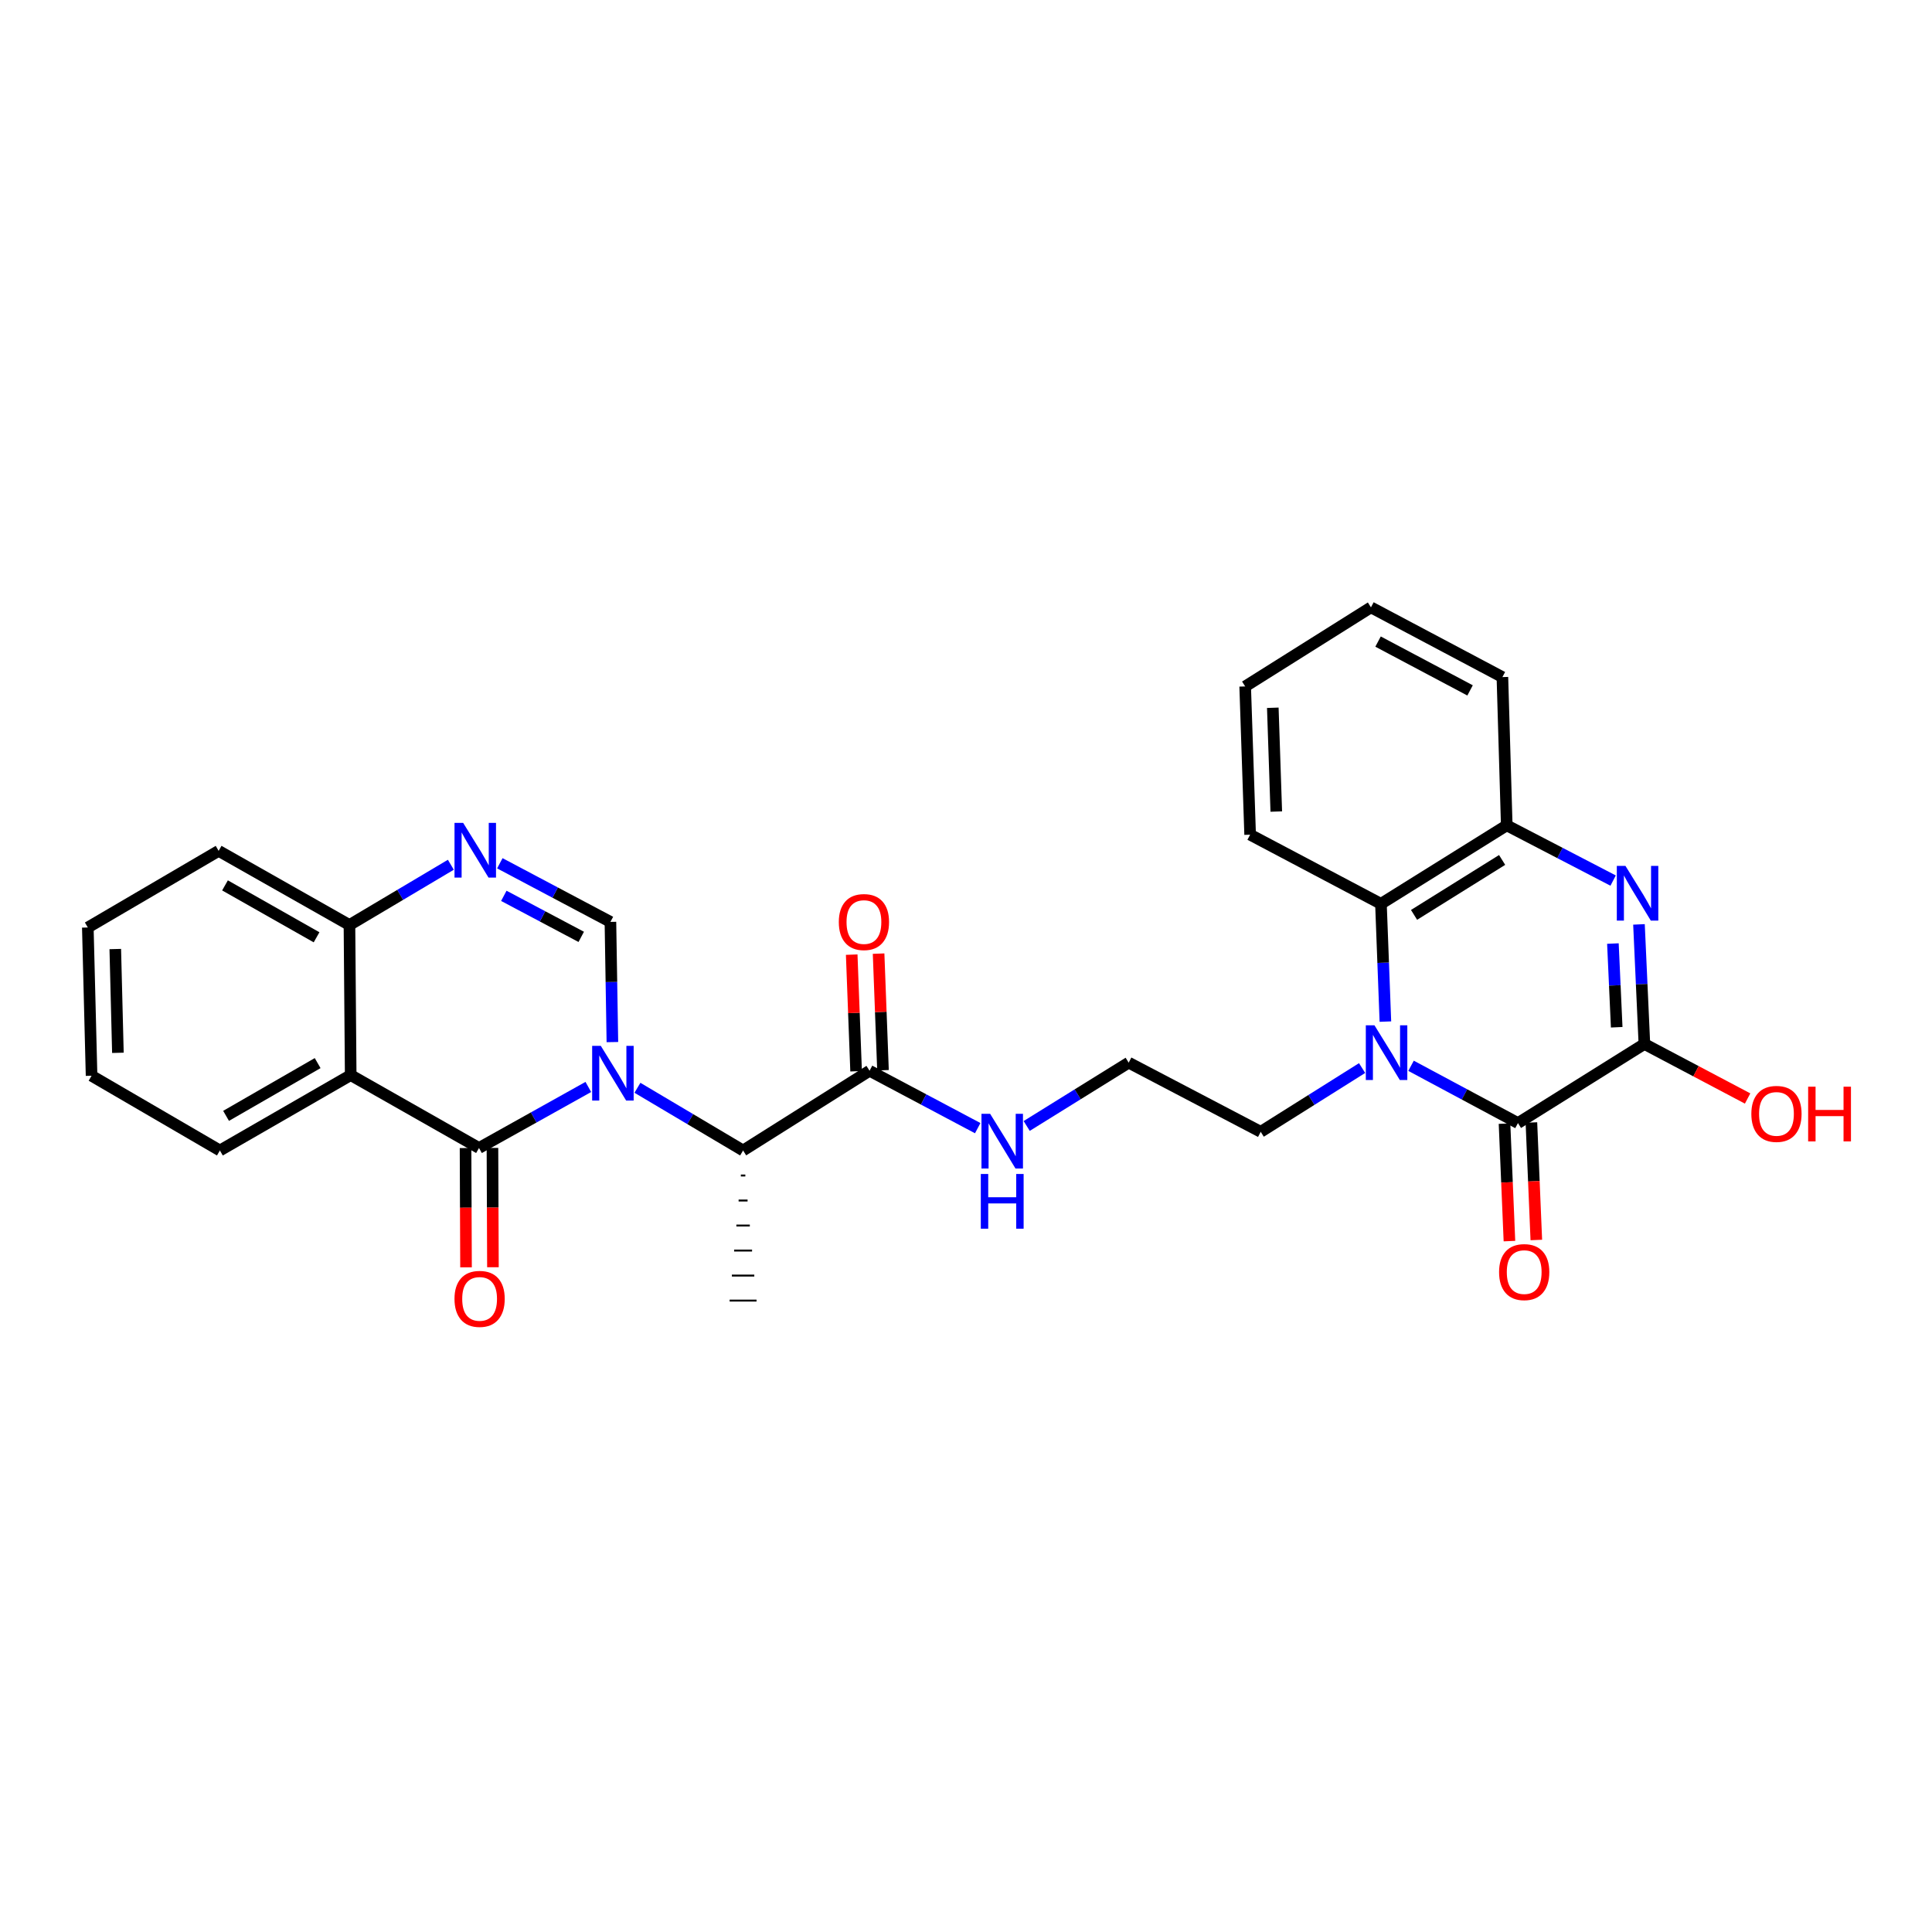 <?xml version='1.0' encoding='iso-8859-1'?>
<svg version='1.1' baseProfile='full'
              xmlns='http://www.w3.org/2000/svg'
                      xmlns:rdkit='http://www.rdkit.org/xml'
                      xmlns:xlink='http://www.w3.org/1999/xlink'
                  xml:space='preserve'
width='1000px' height='1000px' viewBox='0 0 1000 1000'>
<!-- END OF HEADER -->
<rect style='opacity:1.0;fill:#FFFFFF;stroke:none' width='1000' height='1000' x='0' y='0'> </rect>
<path class='bond-0' d='M 304.514,562.606 L 276.221,578.401' style='fill:none;fill-rule:evenodd;stroke:#0000FF;stroke-width:6px;stroke-linecap:butt;stroke-linejoin:miter;stroke-opacity:1' />
<path class='bond-0' d='M 276.221,578.401 L 247.929,594.196' style='fill:none;fill-rule:evenodd;stroke:#000000;stroke-width:6px;stroke-linecap:butt;stroke-linejoin:miter;stroke-opacity:1' />
<path class='bond-5' d='M 316.974,539.384 L 316.464,508.277' style='fill:none;fill-rule:evenodd;stroke:#0000FF;stroke-width:6px;stroke-linecap:butt;stroke-linejoin:miter;stroke-opacity:1' />
<path class='bond-5' d='M 316.464,508.277 L 315.954,477.171' style='fill:none;fill-rule:evenodd;stroke:#000000;stroke-width:6px;stroke-linecap:butt;stroke-linejoin:miter;stroke-opacity:1' />
<path class='bond-10' d='M 329.937,563.038 L 357.279,579.263' style='fill:none;fill-rule:evenodd;stroke:#0000FF;stroke-width:6px;stroke-linecap:butt;stroke-linejoin:miter;stroke-opacity:1' />
<path class='bond-10' d='M 357.279,579.263 L 384.622,595.488' style='fill:none;fill-rule:evenodd;stroke:#000000;stroke-width:6px;stroke-linecap:butt;stroke-linejoin:miter;stroke-opacity:1' />
<path class='bond-6' d='M 247.929,594.196 L 181.521,556.477' style='fill:none;fill-rule:evenodd;stroke:#000000;stroke-width:6px;stroke-linecap:butt;stroke-linejoin:miter;stroke-opacity:1' />
<path class='bond-13' d='M 240.965,594.224 L 241.091,625.1' style='fill:none;fill-rule:evenodd;stroke:#000000;stroke-width:6px;stroke-linecap:butt;stroke-linejoin:miter;stroke-opacity:1' />
<path class='bond-13' d='M 241.091,625.1 L 241.216,655.975' style='fill:none;fill-rule:evenodd;stroke:#FF0000;stroke-width:6px;stroke-linecap:butt;stroke-linejoin:miter;stroke-opacity:1' />
<path class='bond-13' d='M 254.892,594.167 L 255.018,625.043' style='fill:none;fill-rule:evenodd;stroke:#000000;stroke-width:6px;stroke-linecap:butt;stroke-linejoin:miter;stroke-opacity:1' />
<path class='bond-13' d='M 255.018,625.043 L 255.143,655.919' style='fill:none;fill-rule:evenodd;stroke:#FF0000;stroke-width:6px;stroke-linecap:butt;stroke-linejoin:miter;stroke-opacity:1' />
<path class='bond-1' d='M 705.02,552.827 L 678.782,569.325' style='fill:none;fill-rule:evenodd;stroke:#0000FF;stroke-width:6px;stroke-linecap:butt;stroke-linejoin:miter;stroke-opacity:1' />
<path class='bond-1' d='M 678.782,569.325 L 652.545,585.824' style='fill:none;fill-rule:evenodd;stroke:#000000;stroke-width:6px;stroke-linecap:butt;stroke-linejoin:miter;stroke-opacity:1' />
<path class='bond-2' d='M 730.353,551.65 L 758.023,566.474' style='fill:none;fill-rule:evenodd;stroke:#0000FF;stroke-width:6px;stroke-linecap:butt;stroke-linejoin:miter;stroke-opacity:1' />
<path class='bond-2' d='M 758.023,566.474 L 785.694,581.298' style='fill:none;fill-rule:evenodd;stroke:#000000;stroke-width:6px;stroke-linecap:butt;stroke-linejoin:miter;stroke-opacity:1' />
<path class='bond-8' d='M 717.077,528.776 L 715.926,498.296' style='fill:none;fill-rule:evenodd;stroke:#0000FF;stroke-width:6px;stroke-linecap:butt;stroke-linejoin:miter;stroke-opacity:1' />
<path class='bond-8' d='M 715.926,498.296 L 714.775,467.817' style='fill:none;fill-rule:evenodd;stroke:#000000;stroke-width:6px;stroke-linecap:butt;stroke-linejoin:miter;stroke-opacity:1' />
<path class='bond-4' d='M 785.694,581.298 L 851.135,540.36' style='fill:none;fill-rule:evenodd;stroke:#000000;stroke-width:6px;stroke-linecap:butt;stroke-linejoin:miter;stroke-opacity:1' />
<path class='bond-14' d='M 778.736,581.589 L 780.009,611.992' style='fill:none;fill-rule:evenodd;stroke:#000000;stroke-width:6px;stroke-linecap:butt;stroke-linejoin:miter;stroke-opacity:1' />
<path class='bond-14' d='M 780.009,611.992 L 781.282,642.396' style='fill:none;fill-rule:evenodd;stroke:#FF0000;stroke-width:6px;stroke-linecap:butt;stroke-linejoin:miter;stroke-opacity:1' />
<path class='bond-14' d='M 792.651,581.007 L 793.924,611.41' style='fill:none;fill-rule:evenodd;stroke:#000000;stroke-width:6px;stroke-linecap:butt;stroke-linejoin:miter;stroke-opacity:1' />
<path class='bond-14' d='M 793.924,611.41 L 795.197,641.813' style='fill:none;fill-rule:evenodd;stroke:#FF0000;stroke-width:6px;stroke-linecap:butt;stroke-linejoin:miter;stroke-opacity:1' />
<path class='bond-3' d='M 834.952,455.787 L 807.421,441.492' style='fill:none;fill-rule:evenodd;stroke:#0000FF;stroke-width:6px;stroke-linecap:butt;stroke-linejoin:miter;stroke-opacity:1' />
<path class='bond-3' d='M 807.421,441.492 L 779.891,427.196' style='fill:none;fill-rule:evenodd;stroke:#000000;stroke-width:6px;stroke-linecap:butt;stroke-linejoin:miter;stroke-opacity:1' />
<path class='bond-31' d='M 848.329,478.466 L 849.732,509.413' style='fill:none;fill-rule:evenodd;stroke:#0000FF;stroke-width:6px;stroke-linecap:butt;stroke-linejoin:miter;stroke-opacity:1' />
<path class='bond-31' d='M 849.732,509.413 L 851.135,540.36' style='fill:none;fill-rule:evenodd;stroke:#000000;stroke-width:6px;stroke-linecap:butt;stroke-linejoin:miter;stroke-opacity:1' />
<path class='bond-31' d='M 834.837,488.381 L 835.819,510.044' style='fill:none;fill-rule:evenodd;stroke:#0000FF;stroke-width:6px;stroke-linecap:butt;stroke-linejoin:miter;stroke-opacity:1' />
<path class='bond-31' d='M 835.819,510.044 L 836.801,531.707' style='fill:none;fill-rule:evenodd;stroke:#000000;stroke-width:6px;stroke-linecap:butt;stroke-linejoin:miter;stroke-opacity:1' />
<path class='bond-17' d='M 851.135,540.36 L 877.847,554.471' style='fill:none;fill-rule:evenodd;stroke:#000000;stroke-width:6px;stroke-linecap:butt;stroke-linejoin:miter;stroke-opacity:1' />
<path class='bond-17' d='M 877.847,554.471 L 904.56,568.582' style='fill:none;fill-rule:evenodd;stroke:#FF0000;stroke-width:6px;stroke-linecap:butt;stroke-linejoin:miter;stroke-opacity:1' />
<path class='bond-7' d='M 315.954,477.171 L 287.334,462' style='fill:none;fill-rule:evenodd;stroke:#000000;stroke-width:6px;stroke-linecap:butt;stroke-linejoin:miter;stroke-opacity:1' />
<path class='bond-7' d='M 287.334,462 L 258.714,446.829' style='fill:none;fill-rule:evenodd;stroke:#0000FF;stroke-width:6px;stroke-linecap:butt;stroke-linejoin:miter;stroke-opacity:1' />
<path class='bond-7' d='M 300.845,484.925 L 280.811,474.305' style='fill:none;fill-rule:evenodd;stroke:#000000;stroke-width:6px;stroke-linecap:butt;stroke-linejoin:miter;stroke-opacity:1' />
<path class='bond-7' d='M 280.811,474.305 L 260.777,463.685' style='fill:none;fill-rule:evenodd;stroke:#0000FF;stroke-width:6px;stroke-linecap:butt;stroke-linejoin:miter;stroke-opacity:1' />
<path class='bond-19' d='M 181.521,556.477 L 113.813,595.488' style='fill:none;fill-rule:evenodd;stroke:#000000;stroke-width:6px;stroke-linecap:butt;stroke-linejoin:miter;stroke-opacity:1' />
<path class='bond-19' d='M 164.412,550.261 L 117.016,577.569' style='fill:none;fill-rule:evenodd;stroke:#000000;stroke-width:6px;stroke-linecap:butt;stroke-linejoin:miter;stroke-opacity:1' />
<path class='bond-29' d='M 181.521,556.477 L 180.878,478.78' style='fill:none;fill-rule:evenodd;stroke:#000000;stroke-width:6px;stroke-linecap:butt;stroke-linejoin:miter;stroke-opacity:1' />
<path class='bond-12' d='M 233.361,447.594 L 207.12,463.187' style='fill:none;fill-rule:evenodd;stroke:#0000FF;stroke-width:6px;stroke-linecap:butt;stroke-linejoin:miter;stroke-opacity:1' />
<path class='bond-12' d='M 207.12,463.187 L 180.878,478.78' style='fill:none;fill-rule:evenodd;stroke:#000000;stroke-width:6px;stroke-linecap:butt;stroke-linejoin:miter;stroke-opacity:1' />
<path class='bond-9' d='M 714.775,467.817 L 779.891,427.196' style='fill:none;fill-rule:evenodd;stroke:#000000;stroke-width:6px;stroke-linecap:butt;stroke-linejoin:miter;stroke-opacity:1' />
<path class='bond-9' d='M 731.913,473.54 L 777.495,445.106' style='fill:none;fill-rule:evenodd;stroke:#000000;stroke-width:6px;stroke-linecap:butt;stroke-linejoin:miter;stroke-opacity:1' />
<path class='bond-21' d='M 714.775,467.817 L 647.067,432.032' style='fill:none;fill-rule:evenodd;stroke:#000000;stroke-width:6px;stroke-linecap:butt;stroke-linejoin:miter;stroke-opacity:1' />
<path class='bond-22' d='M 779.891,427.196 L 777.639,350.459' style='fill:none;fill-rule:evenodd;stroke:#000000;stroke-width:6px;stroke-linecap:butt;stroke-linejoin:miter;stroke-opacity:1' />
<path class='bond-11' d='M 384.622,595.488 L 450.078,554.218' style='fill:none;fill-rule:evenodd;stroke:#000000;stroke-width:6px;stroke-linecap:butt;stroke-linejoin:miter;stroke-opacity:1' />
<path class='bond-23' d='M 383.461,608.437 L 385.782,608.437' style='fill:none;fill-rule:evenodd;stroke:#000000;stroke-width:1.0px;stroke-linecap:butt;stroke-linejoin:miter;stroke-opacity:1' />
<path class='bond-23' d='M 382.3,621.387 L 386.943,621.387' style='fill:none;fill-rule:evenodd;stroke:#000000;stroke-width:1.0px;stroke-linecap:butt;stroke-linejoin:miter;stroke-opacity:1' />
<path class='bond-23' d='M 381.14,634.336 L 388.103,634.336' style='fill:none;fill-rule:evenodd;stroke:#000000;stroke-width:1.0px;stroke-linecap:butt;stroke-linejoin:miter;stroke-opacity:1' />
<path class='bond-23' d='M 379.979,647.286 L 389.264,647.286' style='fill:none;fill-rule:evenodd;stroke:#000000;stroke-width:1.0px;stroke-linecap:butt;stroke-linejoin:miter;stroke-opacity:1' />
<path class='bond-23' d='M 378.819,660.235 L 390.424,660.235' style='fill:none;fill-rule:evenodd;stroke:#000000;stroke-width:1.0px;stroke-linecap:butt;stroke-linejoin:miter;stroke-opacity:1' />
<path class='bond-23' d='M 377.658,673.185 L 391.585,673.185' style='fill:none;fill-rule:evenodd;stroke:#000000;stroke-width:1.0px;stroke-linecap:butt;stroke-linejoin:miter;stroke-opacity:1' />
<path class='bond-15' d='M 457.037,553.955 L 455.897,523.775' style='fill:none;fill-rule:evenodd;stroke:#000000;stroke-width:6px;stroke-linecap:butt;stroke-linejoin:miter;stroke-opacity:1' />
<path class='bond-15' d='M 455.897,523.775 L 454.758,493.596' style='fill:none;fill-rule:evenodd;stroke:#FF0000;stroke-width:6px;stroke-linecap:butt;stroke-linejoin:miter;stroke-opacity:1' />
<path class='bond-15' d='M 443.12,554.48 L 441.98,524.301' style='fill:none;fill-rule:evenodd;stroke:#000000;stroke-width:6px;stroke-linecap:butt;stroke-linejoin:miter;stroke-opacity:1' />
<path class='bond-15' d='M 441.98,524.301 L 440.841,494.121' style='fill:none;fill-rule:evenodd;stroke:#FF0000;stroke-width:6px;stroke-linecap:butt;stroke-linejoin:miter;stroke-opacity:1' />
<path class='bond-16' d='M 450.078,554.218 L 478.07,569.073' style='fill:none;fill-rule:evenodd;stroke:#000000;stroke-width:6px;stroke-linecap:butt;stroke-linejoin:miter;stroke-opacity:1' />
<path class='bond-16' d='M 478.07,569.073 L 506.062,583.929' style='fill:none;fill-rule:evenodd;stroke:#0000FF;stroke-width:6px;stroke-linecap:butt;stroke-linejoin:miter;stroke-opacity:1' />
<path class='bond-24' d='M 180.878,478.78 L 113.17,440.404' style='fill:none;fill-rule:evenodd;stroke:#000000;stroke-width:6px;stroke-linecap:butt;stroke-linejoin:miter;stroke-opacity:1' />
<path class='bond-24' d='M 163.855,485.14 L 116.459,458.276' style='fill:none;fill-rule:evenodd;stroke:#000000;stroke-width:6px;stroke-linecap:butt;stroke-linejoin:miter;stroke-opacity:1' />
<path class='bond-20' d='M 531.412,582.797 L 557.807,566.41' style='fill:none;fill-rule:evenodd;stroke:#0000FF;stroke-width:6px;stroke-linecap:butt;stroke-linejoin:miter;stroke-opacity:1' />
<path class='bond-20' d='M 557.807,566.41 L 584.202,550.024' style='fill:none;fill-rule:evenodd;stroke:#000000;stroke-width:6px;stroke-linecap:butt;stroke-linejoin:miter;stroke-opacity:1' />
<path class='bond-18' d='M 652.545,585.824 L 584.202,550.024' style='fill:none;fill-rule:evenodd;stroke:#000000;stroke-width:6px;stroke-linecap:butt;stroke-linejoin:miter;stroke-opacity:1' />
<path class='bond-25' d='M 113.813,595.488 L 47.397,556.802' style='fill:none;fill-rule:evenodd;stroke:#000000;stroke-width:6px;stroke-linecap:butt;stroke-linejoin:miter;stroke-opacity:1' />
<path class='bond-26' d='M 647.067,432.032 L 644.498,355.295' style='fill:none;fill-rule:evenodd;stroke:#000000;stroke-width:6px;stroke-linecap:butt;stroke-linejoin:miter;stroke-opacity:1' />
<path class='bond-26' d='M 660.601,420.056 L 658.802,366.339' style='fill:none;fill-rule:evenodd;stroke:#000000;stroke-width:6px;stroke-linecap:butt;stroke-linejoin:miter;stroke-opacity:1' />
<path class='bond-32' d='M 777.639,350.459 L 709.599,314.365' style='fill:none;fill-rule:evenodd;stroke:#000000;stroke-width:6px;stroke-linecap:butt;stroke-linejoin:miter;stroke-opacity:1' />
<path class='bond-32' d='M 760.907,357.348 L 713.278,332.082' style='fill:none;fill-rule:evenodd;stroke:#000000;stroke-width:6px;stroke-linecap:butt;stroke-linejoin:miter;stroke-opacity:1' />
<path class='bond-28' d='M 113.17,440.404 L 45.455,480.065' style='fill:none;fill-rule:evenodd;stroke:#000000;stroke-width:6px;stroke-linecap:butt;stroke-linejoin:miter;stroke-opacity:1' />
<path class='bond-30' d='M 47.397,556.802 L 45.455,480.065' style='fill:none;fill-rule:evenodd;stroke:#000000;stroke-width:6px;stroke-linecap:butt;stroke-linejoin:miter;stroke-opacity:1' />
<path class='bond-30' d='M 61.028,544.939 L 59.668,491.223' style='fill:none;fill-rule:evenodd;stroke:#000000;stroke-width:6px;stroke-linecap:butt;stroke-linejoin:miter;stroke-opacity:1' />
<path class='bond-27' d='M 644.498,355.295 L 709.599,314.365' style='fill:none;fill-rule:evenodd;stroke:#000000;stroke-width:6px;stroke-linecap:butt;stroke-linejoin:miter;stroke-opacity:1' />
<path  class='atom-0' d='M 310.978 541.342
L 320.258 556.342
Q 321.178 557.822, 322.658 560.502
Q 324.138 563.182, 324.218 563.342
L 324.218 541.342
L 327.978 541.342
L 327.978 569.662
L 324.098 569.662
L 314.138 553.262
Q 312.978 551.342, 311.738 549.142
Q 310.538 546.942, 310.178 546.262
L 310.178 569.662
L 306.498 569.662
L 306.498 541.342
L 310.978 541.342
' fill='#0000FF'/>
<path  class='atom-2' d='M 711.424 530.703
L 720.704 545.703
Q 721.624 547.183, 723.104 549.863
Q 724.584 552.543, 724.664 552.703
L 724.664 530.703
L 728.424 530.703
L 728.424 559.023
L 724.544 559.023
L 714.584 542.623
Q 713.424 540.703, 712.184 538.503
Q 710.984 536.303, 710.624 535.623
L 710.624 559.023
L 706.944 559.023
L 706.944 530.703
L 711.424 530.703
' fill='#0000FF'/>
<path  class='atom-4' d='M 841.339 448.194
L 850.619 463.194
Q 851.539 464.674, 853.019 467.354
Q 854.499 470.034, 854.579 470.194
L 854.579 448.194
L 858.339 448.194
L 858.339 476.514
L 854.459 476.514
L 844.499 460.114
Q 843.339 458.194, 842.099 455.994
Q 840.899 453.794, 840.539 453.114
L 840.539 476.514
L 836.859 476.514
L 836.859 448.194
L 841.339 448.194
' fill='#0000FF'/>
<path  class='atom-8' d='M 239.735 425.927
L 249.015 440.927
Q 249.935 442.407, 251.415 445.087
Q 252.895 447.767, 252.975 447.927
L 252.975 425.927
L 256.735 425.927
L 256.735 454.247
L 252.855 454.247
L 242.895 437.847
Q 241.735 435.927, 240.495 433.727
Q 239.295 431.527, 238.935 430.847
L 238.935 454.247
L 235.255 454.247
L 235.255 425.927
L 239.735 425.927
' fill='#0000FF'/>
<path  class='atom-14' d='M 235.246 672.297
Q 235.246 665.497, 238.606 661.697
Q 241.966 657.897, 248.246 657.897
Q 254.526 657.897, 257.886 661.697
Q 261.246 665.497, 261.246 672.297
Q 261.246 679.177, 257.846 683.097
Q 254.446 686.977, 248.246 686.977
Q 242.006 686.977, 238.606 683.097
Q 235.246 679.217, 235.246 672.297
M 248.246 683.777
Q 252.566 683.777, 254.886 680.897
Q 257.246 677.977, 257.246 672.297
Q 257.246 666.737, 254.886 663.937
Q 252.566 661.097, 248.246 661.097
Q 243.926 661.097, 241.566 663.897
Q 239.246 666.697, 239.246 672.297
Q 239.246 678.017, 241.566 680.897
Q 243.926 683.777, 248.246 683.777
' fill='#FF0000'/>
<path  class='atom-15' d='M 775.92 658.432
Q 775.92 651.632, 779.28 647.832
Q 782.64 644.032, 788.92 644.032
Q 795.2 644.032, 798.56 647.832
Q 801.92 651.632, 801.92 658.432
Q 801.92 665.312, 798.52 669.232
Q 795.12 673.112, 788.92 673.112
Q 782.68 673.112, 779.28 669.232
Q 775.92 665.352, 775.92 658.432
M 788.92 669.912
Q 793.24 669.912, 795.56 667.032
Q 797.92 664.112, 797.92 658.432
Q 797.92 652.872, 795.56 650.072
Q 793.24 647.232, 788.92 647.232
Q 784.6 647.232, 782.24 650.032
Q 779.92 652.832, 779.92 658.432
Q 779.92 664.152, 782.24 667.032
Q 784.6 669.912, 788.92 669.912
' fill='#FF0000'/>
<path  class='atom-16' d='M 434.169 477.251
Q 434.169 470.451, 437.529 466.651
Q 440.889 462.851, 447.169 462.851
Q 453.449 462.851, 456.809 466.651
Q 460.169 470.451, 460.169 477.251
Q 460.169 484.131, 456.769 488.051
Q 453.369 491.931, 447.169 491.931
Q 440.929 491.931, 437.529 488.051
Q 434.169 484.171, 434.169 477.251
M 447.169 488.731
Q 451.489 488.731, 453.809 485.851
Q 456.169 482.931, 456.169 477.251
Q 456.169 471.691, 453.809 468.891
Q 451.489 466.051, 447.169 466.051
Q 442.849 466.051, 440.489 468.851
Q 438.169 471.651, 438.169 477.251
Q 438.169 482.971, 440.489 485.851
Q 442.849 488.731, 447.169 488.731
' fill='#FF0000'/>
<path  class='atom-17' d='M 512.486 576.5
L 521.766 591.5
Q 522.686 592.98, 524.166 595.66
Q 525.646 598.34, 525.726 598.5
L 525.726 576.5
L 529.486 576.5
L 529.486 604.82
L 525.606 604.82
L 515.646 588.42
Q 514.486 586.5, 513.246 584.3
Q 512.046 582.1, 511.686 581.42
L 511.686 604.82
L 508.006 604.82
L 508.006 576.5
L 512.486 576.5
' fill='#0000FF'/>
<path  class='atom-17' d='M 507.666 607.652
L 511.506 607.652
L 511.506 619.692
L 525.986 619.692
L 525.986 607.652
L 529.826 607.652
L 529.826 635.972
L 525.986 635.972
L 525.986 622.892
L 511.506 622.892
L 511.506 635.972
L 507.666 635.972
L 507.666 607.652
' fill='#0000FF'/>
<path  class='atom-18' d='M 906.493 576.55
Q 906.493 569.75, 909.853 565.95
Q 913.213 562.15, 919.493 562.15
Q 925.773 562.15, 929.133 565.95
Q 932.493 569.75, 932.493 576.55
Q 932.493 583.43, 929.093 587.35
Q 925.693 591.23, 919.493 591.23
Q 913.253 591.23, 909.853 587.35
Q 906.493 583.47, 906.493 576.55
M 919.493 588.03
Q 923.813 588.03, 926.133 585.15
Q 928.493 582.23, 928.493 576.55
Q 928.493 570.99, 926.133 568.19
Q 923.813 565.35, 919.493 565.35
Q 915.173 565.35, 912.813 568.15
Q 910.493 570.95, 910.493 576.55
Q 910.493 582.27, 912.813 585.15
Q 915.173 588.03, 919.493 588.03
' fill='#FF0000'/>
<path  class='atom-18' d='M 935.893 562.47
L 939.733 562.47
L 939.733 574.51
L 954.213 574.51
L 954.213 562.47
L 958.053 562.47
L 958.053 590.79
L 954.213 590.79
L 954.213 577.71
L 939.733 577.71
L 939.733 590.79
L 935.893 590.79
L 935.893 562.47
' fill='#FF0000'/>
</svg>
